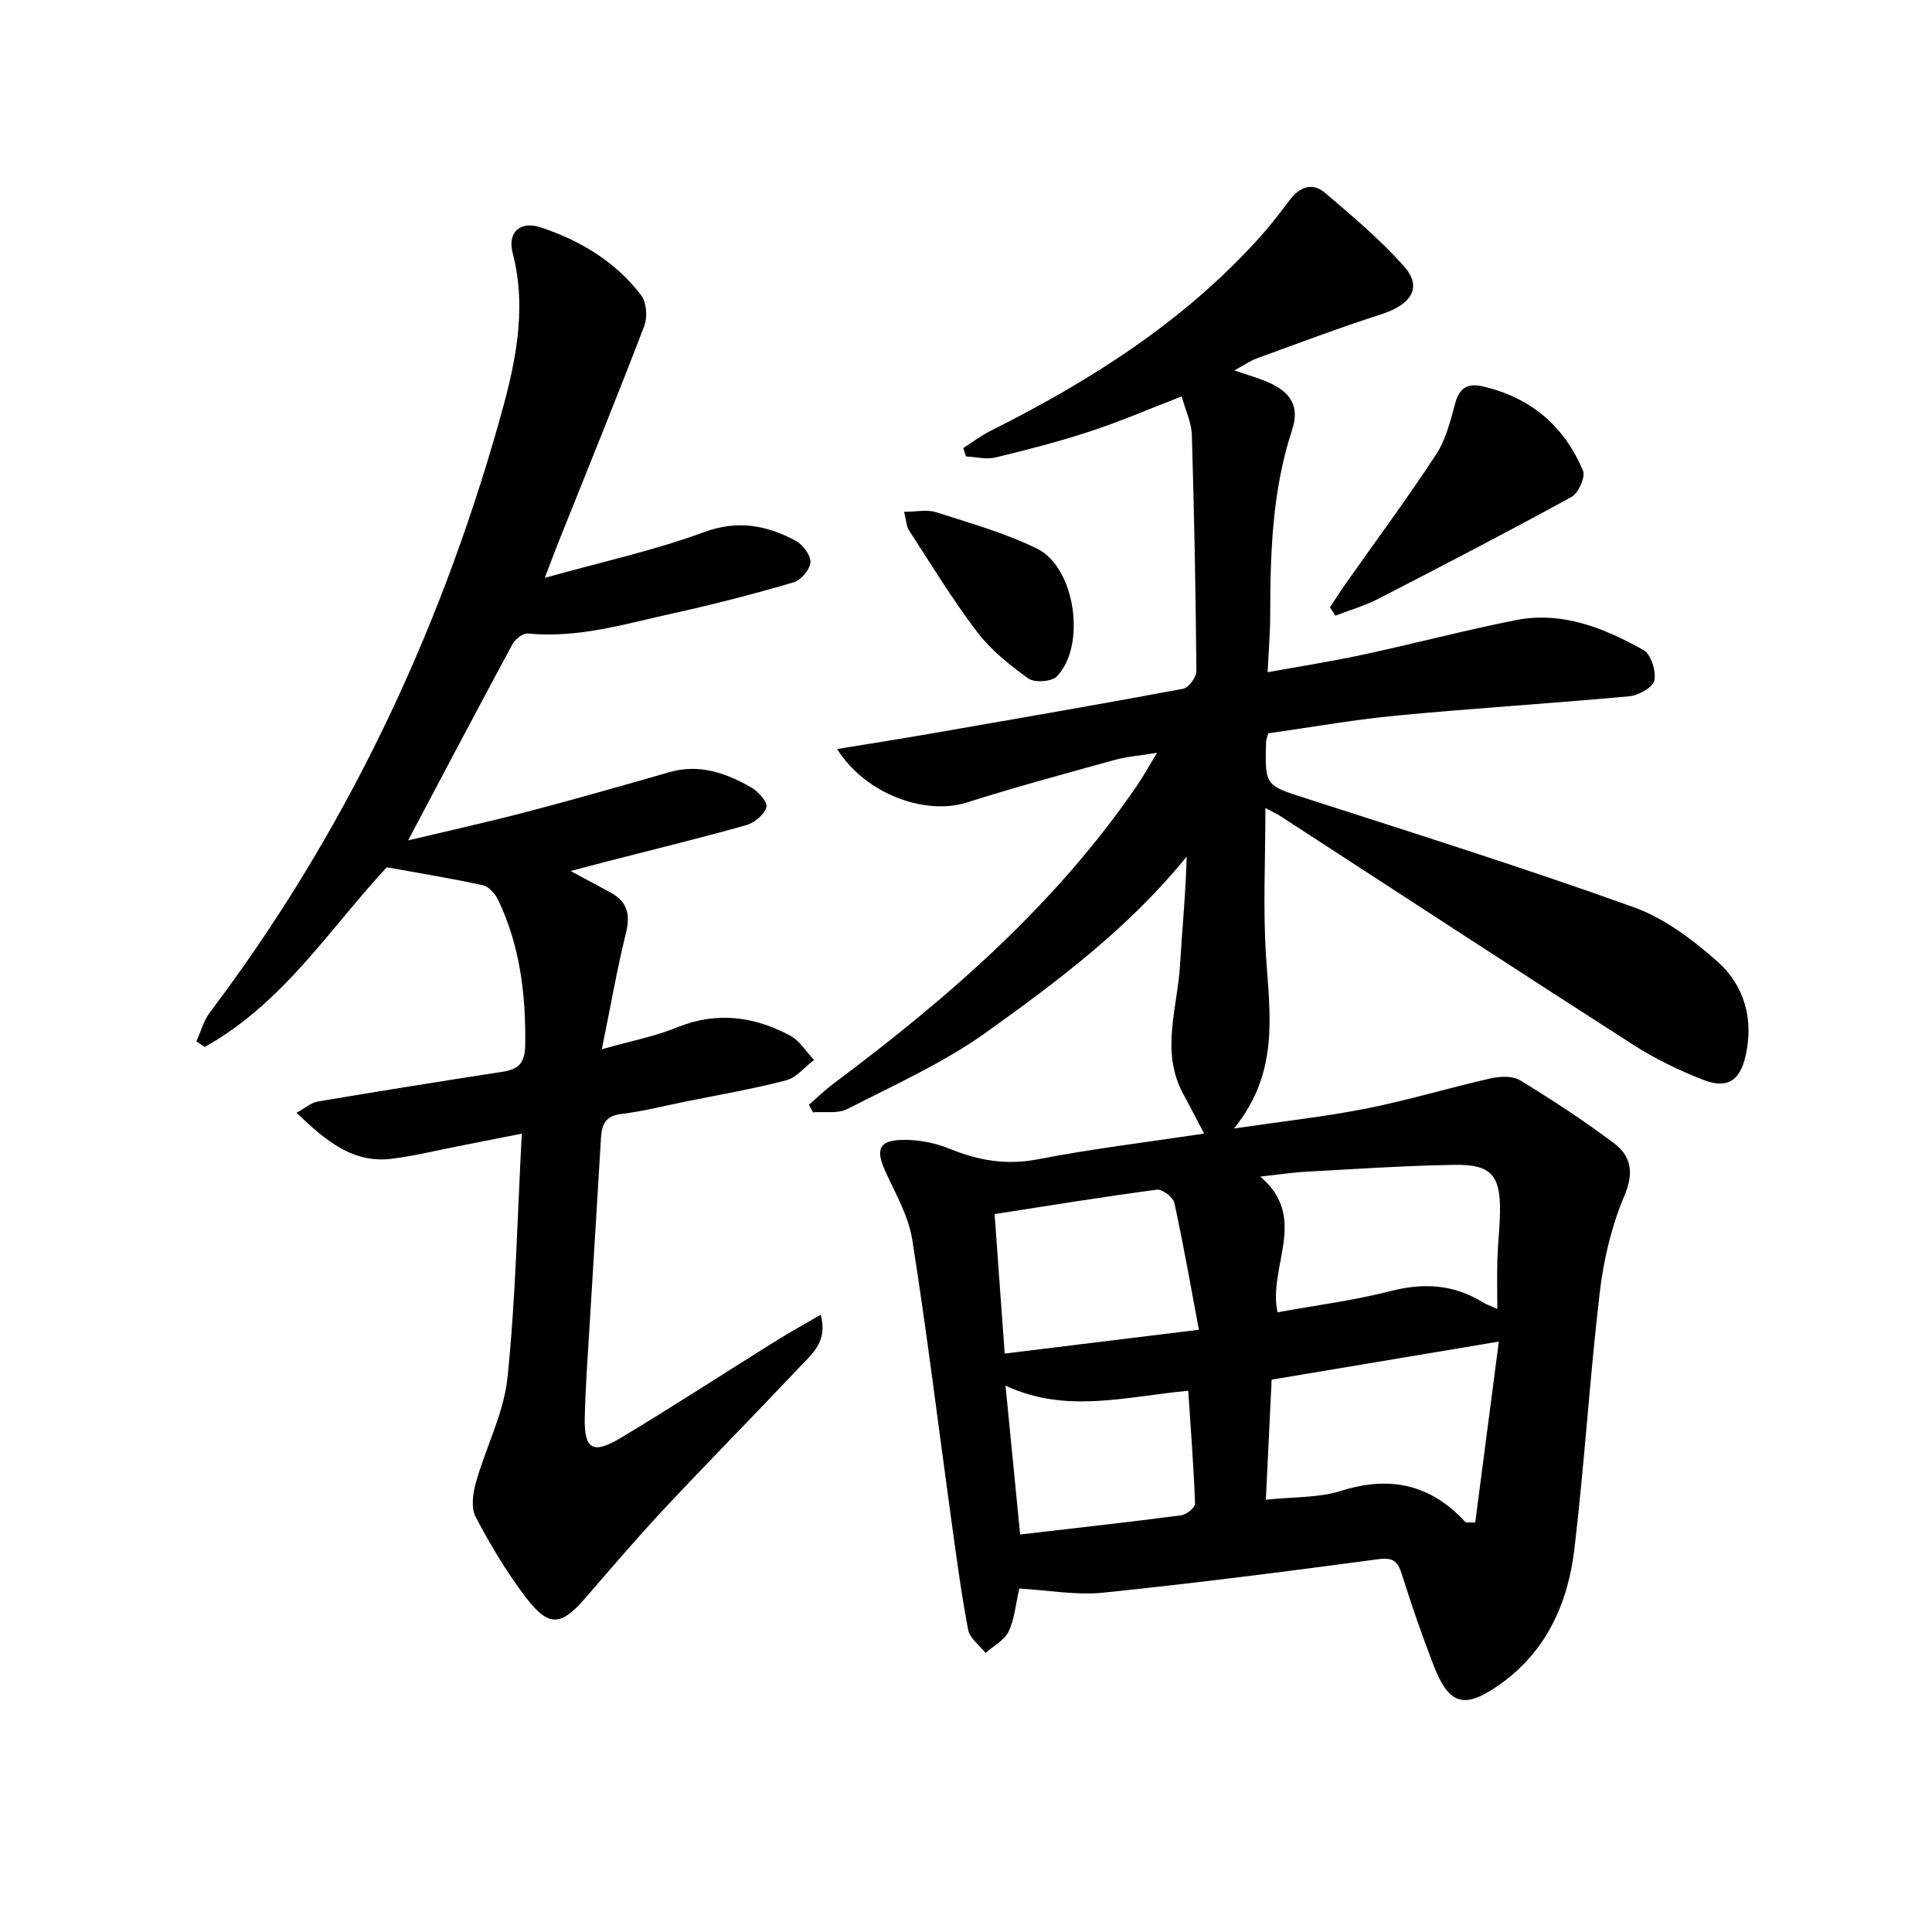 <svg enable-background="new 0 0 400 400" viewBox="0 0 400 400" xmlns="http://www.w3.org/2000/svg"><path d="m249.3 234.7c-1.67-3.17-2.94-5.67-4.28-8.12-4.84-8.84-1.22-17.91-.7-26.88.43-7.4 1.18-14.79 1.37-22.36-11.83 14.62-26.6 25.74-41.54 36.42-8.84 6.32-18.98 10.86-28.71 15.85-1.97 1.01-4.73.49-7.12.68-.28-.52-.57-1.04-.85-1.55 1.72-1.49 3.36-3.09 5.18-4.45 23.7-17.71 45.87-36.97 62.74-61.62 1.3-1.9 2.41-3.92 4.17-6.81-3.55.58-6.26.78-8.83 1.49-10.22 2.82-20.47 5.6-30.58 8.8-8.57 2.72-20.95-1.72-26.84-11.07 6.73-1.1 12.96-2.08 19.18-3.16 17.49-3.04 34.99-6.05 52.44-9.31 1.15-.21 2.78-2.39 2.77-3.65-.14-16.31-.45-32.61-.94-48.91-.08-2.55-1.3-5.06-2.1-7.98-6.61 2.55-12.66 5.17-18.9 7.22-6.45 2.12-13.04 3.83-19.64 5.42-1.91.46-4.07-.11-6.12-.21-.19-.58-.38-1.16-.57-1.74 1.92-1.22 3.76-2.61 5.78-3.62 20.66-10.36 39.96-22.62 55.58-39.98 2.22-2.47 4.25-5.12 6.25-7.77 2.05-2.71 4.7-3.68 7.29-1.47 5.68 4.84 11.45 9.69 16.38 15.25 3.83 4.31 1.53 7.89-4.77 9.91-8.67 2.79-17.2 6.01-25.76 9.13-1.37.5-2.61 1.39-4.62 2.48 2.76.95 4.91 1.55 6.95 2.43 4.84 2.09 6.57 5.1 5.01 9.87-4.13 12.54-4.52 25.46-4.54 38.46 0 3.62-.32 7.24-.53 11.73 6.9-1.26 13.36-2.26 19.74-3.64 10.53-2.27 20.97-5.02 31.53-7.13 9.66-1.93 18.39 1.6 26.57 6.19 1.54.87 2.62 4.35 2.23 6.28-.29 1.42-3.25 3.1-5.15 3.27-16.05 1.49-32.14 2.47-48.18 4-9.02.86-17.96 2.46-26.63 3.68-.28 1.1-.43 1.42-.44 1.74-.24 9.26-.16 9.01 8.57 11.82 22.57 7.27 45.2 14.42 67.51 22.42 6.35 2.28 12.25 6.72 17.38 11.27 5.61 4.98 7.56 12.02 5.81 19.59-1.18 5.12-3.83 6.82-8.73 4.91-5.08-1.98-10.08-4.42-14.66-7.36-24.36-15.62-48.57-31.46-72.84-47.21-.8-.52-1.68-.91-3.17-1.71 0 10.68-.52 20.76.13 30.76.79 11.99 2.79 23.95-6.63 35.58 10.33-1.52 18.99-2.46 27.49-4.15 8.6-1.71 17.03-4.27 25.6-6.21 1.95-.44 4.56-.58 6.12.37 6.65 4.06 13.2 8.34 19.43 13.02 3.59 2.7 4.22 6.1 2.17 10.93-2.66 6.27-4.29 13.2-5.09 20-2.08 17.65-3.15 35.41-5.24 53.05-1.33 11.2-5.73 21.19-15.37 28.04-7.39 5.26-10.59 4.4-13.82-3.98-2.39-6.19-4.57-12.46-6.55-18.79-.86-2.73-1.83-3.51-4.91-3.1-18.93 2.53-37.87 4.97-56.87 6.92-5.69.58-11.55-.51-17.42-.85-.74 3.2-.97 6.29-2.21 8.9-.87 1.82-3.13 2.98-4.77 4.44-1.25-1.6-3.27-3.04-3.61-4.81-1.45-7.64-2.46-15.38-3.53-23.09-2.66-19.23-5.01-38.52-8.04-57.69-.78-4.92-3.51-9.57-5.61-14.22-2-4.43-1.28-6.34 3.61-6.42 3.23-.05 6.68.59 9.67 1.81 5.99 2.45 11.78 3.48 18.33 2.21 11.24-2.18 22.62-3.54 34.43-5.32zm61.02 43.06c-16.27 2.73-31.56 5.29-47.04 7.88-.4 8.18-.79 16.35-1.2 24.86 5.76-.62 10.93-.36 15.57-1.83 10.15-3.21 18.56-1.35 25.73 6.44.15.17.61.05 2.05.11 1.6-12.3 3.22-24.68 4.89-37.46zm-.32-6.75c0-4.04-.08-7.19.02-10.34.1-3.31.5-6.61.54-9.91.09-7.4-1.87-9.71-9.33-9.59-10.28.16-20.54.86-30.81 1.42-2.99.16-5.97.63-9.5 1.01 10.12 8.56 1.55 18.6 3.57 28.1 7.94-1.45 15.84-2.45 23.49-4.41 6.85-1.76 13.05-1.36 19.05 2.36.67.41 1.44.66 2.97 1.36zm-61.78 4.3c-1.72-9.16-3.22-17.75-5.08-26.26-.26-1.17-2.51-2.89-3.63-2.74-11.11 1.47-22.18 3.28-33.59 5.05.72 9.97 1.39 19.27 2.09 28.88 13.4-1.65 25.89-3.18 40.21-4.93zm-37.01 42.39c11.59-1.35 22.48-2.55 33.34-3.97 1.09-.14 2.9-1.61 2.87-2.41-.28-7.72-.88-15.43-1.41-23.38-12.99 1.21-25.29 4.81-37.83-1.06 1.05 10.66 2.02 20.52 3.03 30.82z"/><path d="m112.79 119.64c11.79-3.3 22.65-5.66 32.98-9.47 7.04-2.59 12.96-1.4 18.94 1.77 1.48.79 3.15 2.99 3.08 4.46-.08 1.49-1.95 3.72-3.47 4.16-8.11 2.38-16.31 4.52-24.56 6.33-10.03 2.2-19.96 5.31-30.49 4.27-1-.1-2.61 1.17-3.17 2.21-7.16 13.27-14.18 26.61-21.6 40.62 8.35-1.99 16.63-3.82 24.83-5.97 9.79-2.57 19.53-5.36 29.26-8.15 6.28-1.81 11.82.22 17.08 3.24 1.41.81 3.32 3.08 3.01 4.04-.49 1.54-2.47 3.2-4.13 3.67-9.26 2.62-18.61 4.89-27.93 7.29-2.57.66-5.13 1.34-8.48 2.22 3.18 1.71 5.71 3.08 8.25 4.45 3.48 1.87 4.16 4.52 3.21 8.37-1.85 7.5-3.17 15.13-5 24.09 6.21-1.76 11.05-2.68 15.53-4.51 8.23-3.36 16-2.32 23.49 1.7 1.97 1.05 3.29 3.32 4.91 5.03-1.91 1.45-3.62 3.65-5.77 4.21-6.89 1.8-13.94 3-20.93 4.42-4.39.89-8.75 2.01-13.18 2.54-3.25.39-4.06 2.14-4.22 4.91-.75 12.78-1.56 25.56-2.33 38.34-.39 6.48-.86 12.95-1.03 19.43-.18 6.77 1.61 7.91 7.53 4.35 10.83-6.52 21.43-13.41 32.15-20.1 2.87-1.79 5.84-3.42 9.17-5.36 1.5 5.55-1.75 8.07-4.25 10.72-9.26 9.81-18.74 19.41-27.96 29.26-5.69 6.07-11.1 12.4-16.54 18.7-4.98 5.75-7.53 6.06-12.21-.04-4-5.21-7.41-10.95-10.48-16.77-.99-1.88-.58-4.9.06-7.16 2.05-7.28 5.77-14.32 6.53-21.69 1.71-16.49 2.03-33.12 2.96-50.51-4.85.96-9 1.79-13.15 2.6-4.56.89-9.09 2.01-13.7 2.59-8.17 1.03-13.72-3.72-19.79-9.51 1.82-.99 3.03-2.1 4.39-2.33 12.76-2.15 25.53-4.2 38.31-6.17 3.32-.51 4.6-1.85 4.65-5.49.15-10.46-1.07-20.58-5.61-30.09-.6-1.25-1.91-2.75-3.14-3.02-6.4-1.41-12.87-2.45-19.91-3.73-11.57 12.39-21.42 28.15-37.68 37.2-.58-.38-1.16-.75-1.75-1.13.92-2.02 1.5-4.29 2.8-6.02 27.81-36.81 47.24-77.74 59.79-121.98 3.25-11.44 6.06-23.15 2.89-35.32-1.09-4.21 1.57-6.63 5.79-5.24 8.18 2.7 15.49 7.08 20.79 14.01 1.14 1.49 1.38 4.58.68 6.41-5.62 14.68-11.56 29.23-17.39 43.83-.93 2.27-1.77 4.55-3.21 8.32z"/><path d="m275.35 125.74c1.14-1.72 2.25-3.47 3.44-5.15 6.22-8.83 12.66-17.51 18.57-26.55 2.03-3.1 2.95-7.01 3.96-10.67.86-3.09 2.62-4.06 5.5-3.41 9.96 2.25 17.02 8.17 20.92 17.5.55 1.31-.95 4.64-2.39 5.43-13.22 7.25-26.61 14.2-40.02 21.1-2.81 1.45-5.91 2.34-8.87 3.48-.37-.58-.74-1.15-1.11-1.73z"/><path d="m187.18 105.96c2.52 0 4.75-.51 6.62.09 7.07 2.27 14.31 4.3 20.93 7.55 7.91 3.88 10.22 20.1 4.08 26.44-1.07 1.11-4.62 1.35-5.9.43-3.87-2.76-7.75-5.88-10.61-9.63-5.11-6.71-9.5-13.96-14.1-21.05-.57-.88-.58-2.12-1.02-3.83z"/></svg>

